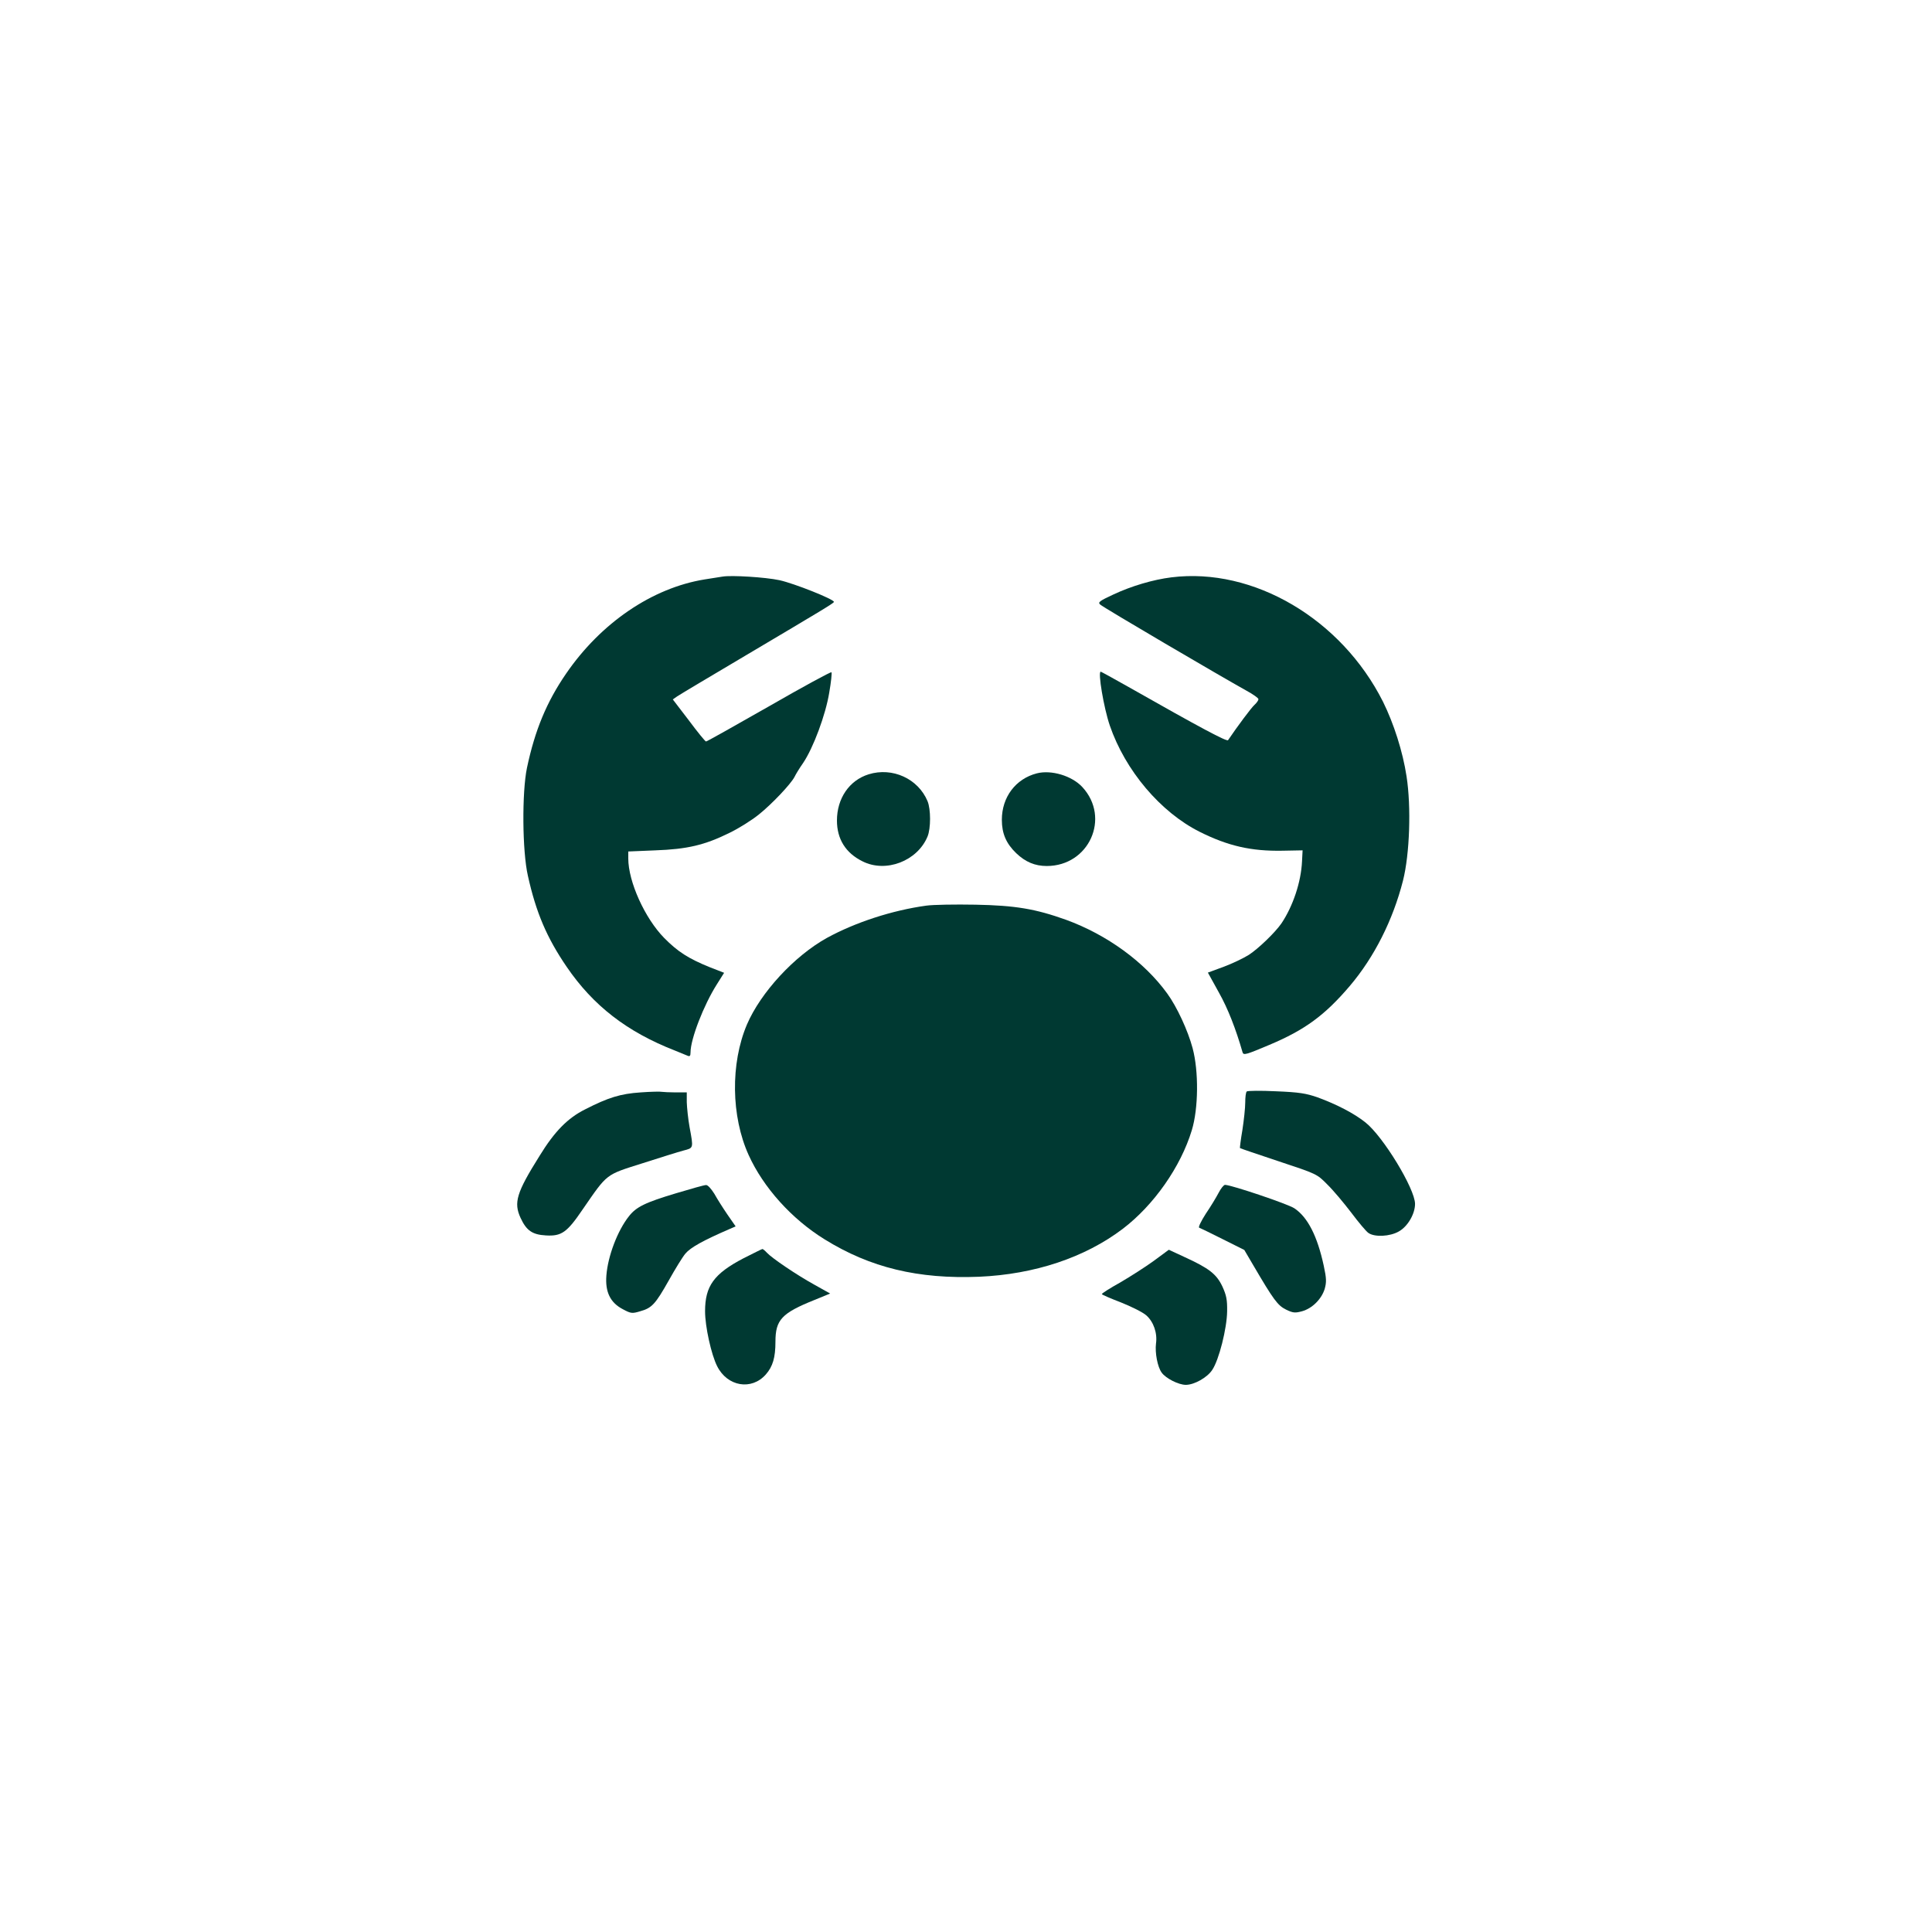 <?xml version="1.0" standalone="no"?>
<!DOCTYPE svg PUBLIC "-//W3C//DTD SVG 20010904//EN"
 "http://www.w3.org/TR/2001/REC-SVG-20010904/DTD/svg10.dtd">
<svg version="1.0" xmlns="http://www.w3.org/2000/svg"
 width="1024pt" height="1024pt" viewBox="0 0 1024 1024"
 preserveAspectRatio="xMidYMid meet">

<g transform="translate(0,1024) scale(0.1,-0.1)"
fill="#003932" stroke="none">
<path d="M3830 7184 c-14 -2 -56 -9 -95 -15 -278 -45 -550 -230 -735 -500
-103 -150 -165 -300 -207 -499 -27 -130 -25 -441 5 -572 43 -194 100 -328 206
-483 140 -205 319 -344 573 -443 26 -11 56 -23 66 -27 13 -6 17 -2 17 17 0 71
70 251 139 360 l39 62 -77 30 c-113 46 -169 82 -241 155 -102 104 -190 298
-190 421 l0 37 143 6 c170 6 262 28 392 92 50 24 120 68 157 98 70 56 169 161
189 199 6 13 26 46 45 73 55 81 120 257 139 373 10 57 15 106 12 109 -4 3
-153 -78 -332 -181 -179 -102 -328 -186 -333 -186 -4 0 -45 50 -91 112 l-85
111 23 16 c13 9 179 108 370 221 410 243 460 273 461 280 0 14 -211 98 -289
115 -75 16 -255 27 -301 19z"/>
<path d="M6209 7180 c-97 -12 -212 -46 -308 -91 -73 -34 -83 -41 -70 -53 13
-14 641 -382 776 -457 35 -19 63 -39 63 -45 0 -6 -9 -19 -21 -30 -17 -15 -92
-116 -140 -187 -6 -9 -142 63 -533 285 -76 43 -140 78 -142 78 -16 0 16 -191
48 -285 82 -239 269 -460 477 -564 150 -75 273 -103 438 -100 l107 2 -3 -58
c-5 -110 -48 -238 -109 -329 -34 -49 -121 -133 -173 -167 -27 -17 -87 -46
-133 -63 l-84 -31 58 -105 c48 -85 90 -193 126 -318 5 -16 19 -12 142 40 188
79 294 157 426 312 130 153 229 350 282 558 36 142 44 392 19 553 -20 132 -68
281 -125 396 -221 439 -687 713 -1121 659z"/>
<path d="M4604 6136 c-103 -32 -168 -128 -168 -245 0 -98 46 -172 135 -216
124 -63 291 1 345 131 18 43 18 145 0 188 -50 119 -186 181 -312 142z"/>
<path d="M5495 6141 c-112 -29 -185 -126 -185 -246 0 -73 23 -126 76 -177 49
-47 100 -68 162 -68 224 0 339 255 189 418 -55 60 -165 93 -242 73z"/>
<path d="M4910 5440 c-182 -25 -377 -89 -527 -171 -173 -96 -351 -289 -424
-459 -88 -207 -84 -487 9 -692 78 -172 228 -339 403 -447 242 -150 495 -211
819 -198 293 13 559 101 761 254 164 125 307 328 366 523 35 115 37 312 4 435
-25 93 -83 219 -135 290 -121 167 -319 311 -536 390 -162 58 -269 76 -480 80
-107 2 -224 0 -260 -5z"/>
<path d="M3395 4450 c-106 -7 -171 -27 -294 -90 -92 -46 -162 -117 -241 -246
-123 -196 -138 -248 -101 -329 31 -67 62 -89 134 -93 83 -5 112 15 196 139
132 191 119 181 315 243 94 30 192 61 219 68 53 14 53 10 32 123 -8 44 -14
104 -15 133 l0 52 -59 0 c-33 0 -65 2 -73 3 -7 2 -58 1 -113 -3z"/>
<path d="M6608 4455 c-5 -5 -8 -31 -8 -59 0 -28 -7 -93 -15 -145 -9 -52 -14
-95 -13 -96 2 -2 94 -33 205 -70 202 -67 203 -67 258 -123 31 -30 87 -97 126
-148 39 -52 80 -101 92 -109 33 -23 114 -19 161 8 47 26 86 93 86 146 0 80
-170 359 -263 432 -60 48 -153 96 -254 133 -61 21 -97 27 -220 32 -82 4 -151
3 -155 -1z"/>
<path d="M3585 3916 c-167 -50 -213 -73 -252 -123 -60 -76 -111 -210 -119
-313 -7 -87 20 -144 87 -179 43 -23 49 -24 92 -11 62 17 81 38 152 164 33 59
72 123 88 142 27 32 93 69 234 130 l32 14 -43 62 c-24 35 -55 84 -70 111 -17
27 -35 47 -44 46 -10 0 -80 -20 -157 -43z"/>
<path d="M6459 3918 c-12 -23 -42 -73 -68 -111 -25 -39 -41 -72 -35 -74 5 -2
62 -29 125 -61 l114 -57 47 -80 c109 -186 130 -214 174 -236 37 -18 48 -19 85
-9 54 15 103 64 120 118 10 36 10 55 -5 124 -34 157 -85 257 -156 304 -35 23
-332 123 -367 124 -7 0 -22 -19 -34 -42z"/>
<path d="M3941 3571 c-157 -82 -204 -147 -204 -281 0 -81 33 -230 64 -291 54
-108 182 -130 258 -44 37 42 51 90 51 173 0 117 33 152 207 222 l83 34 -84 47
c-96 53 -225 141 -251 169 -10 11 -21 20 -24 20 -3 0 -48 -23 -100 -49z"/>
<path d="M6115 3557 c-44 -32 -124 -83 -177 -114 -54 -30 -98 -58 -98 -62 0
-3 46 -23 101 -44 55 -22 116 -52 135 -69 38 -34 59 -93 51 -149 -6 -49 8
-124 30 -154 22 -31 90 -65 128 -65 45 0 114 39 140 79 36 53 78 221 79 311 1
61 -4 85 -25 131 -31 66 -71 97 -200 156 l-84 39 -80 -59z"/>
</g>
</svg>
